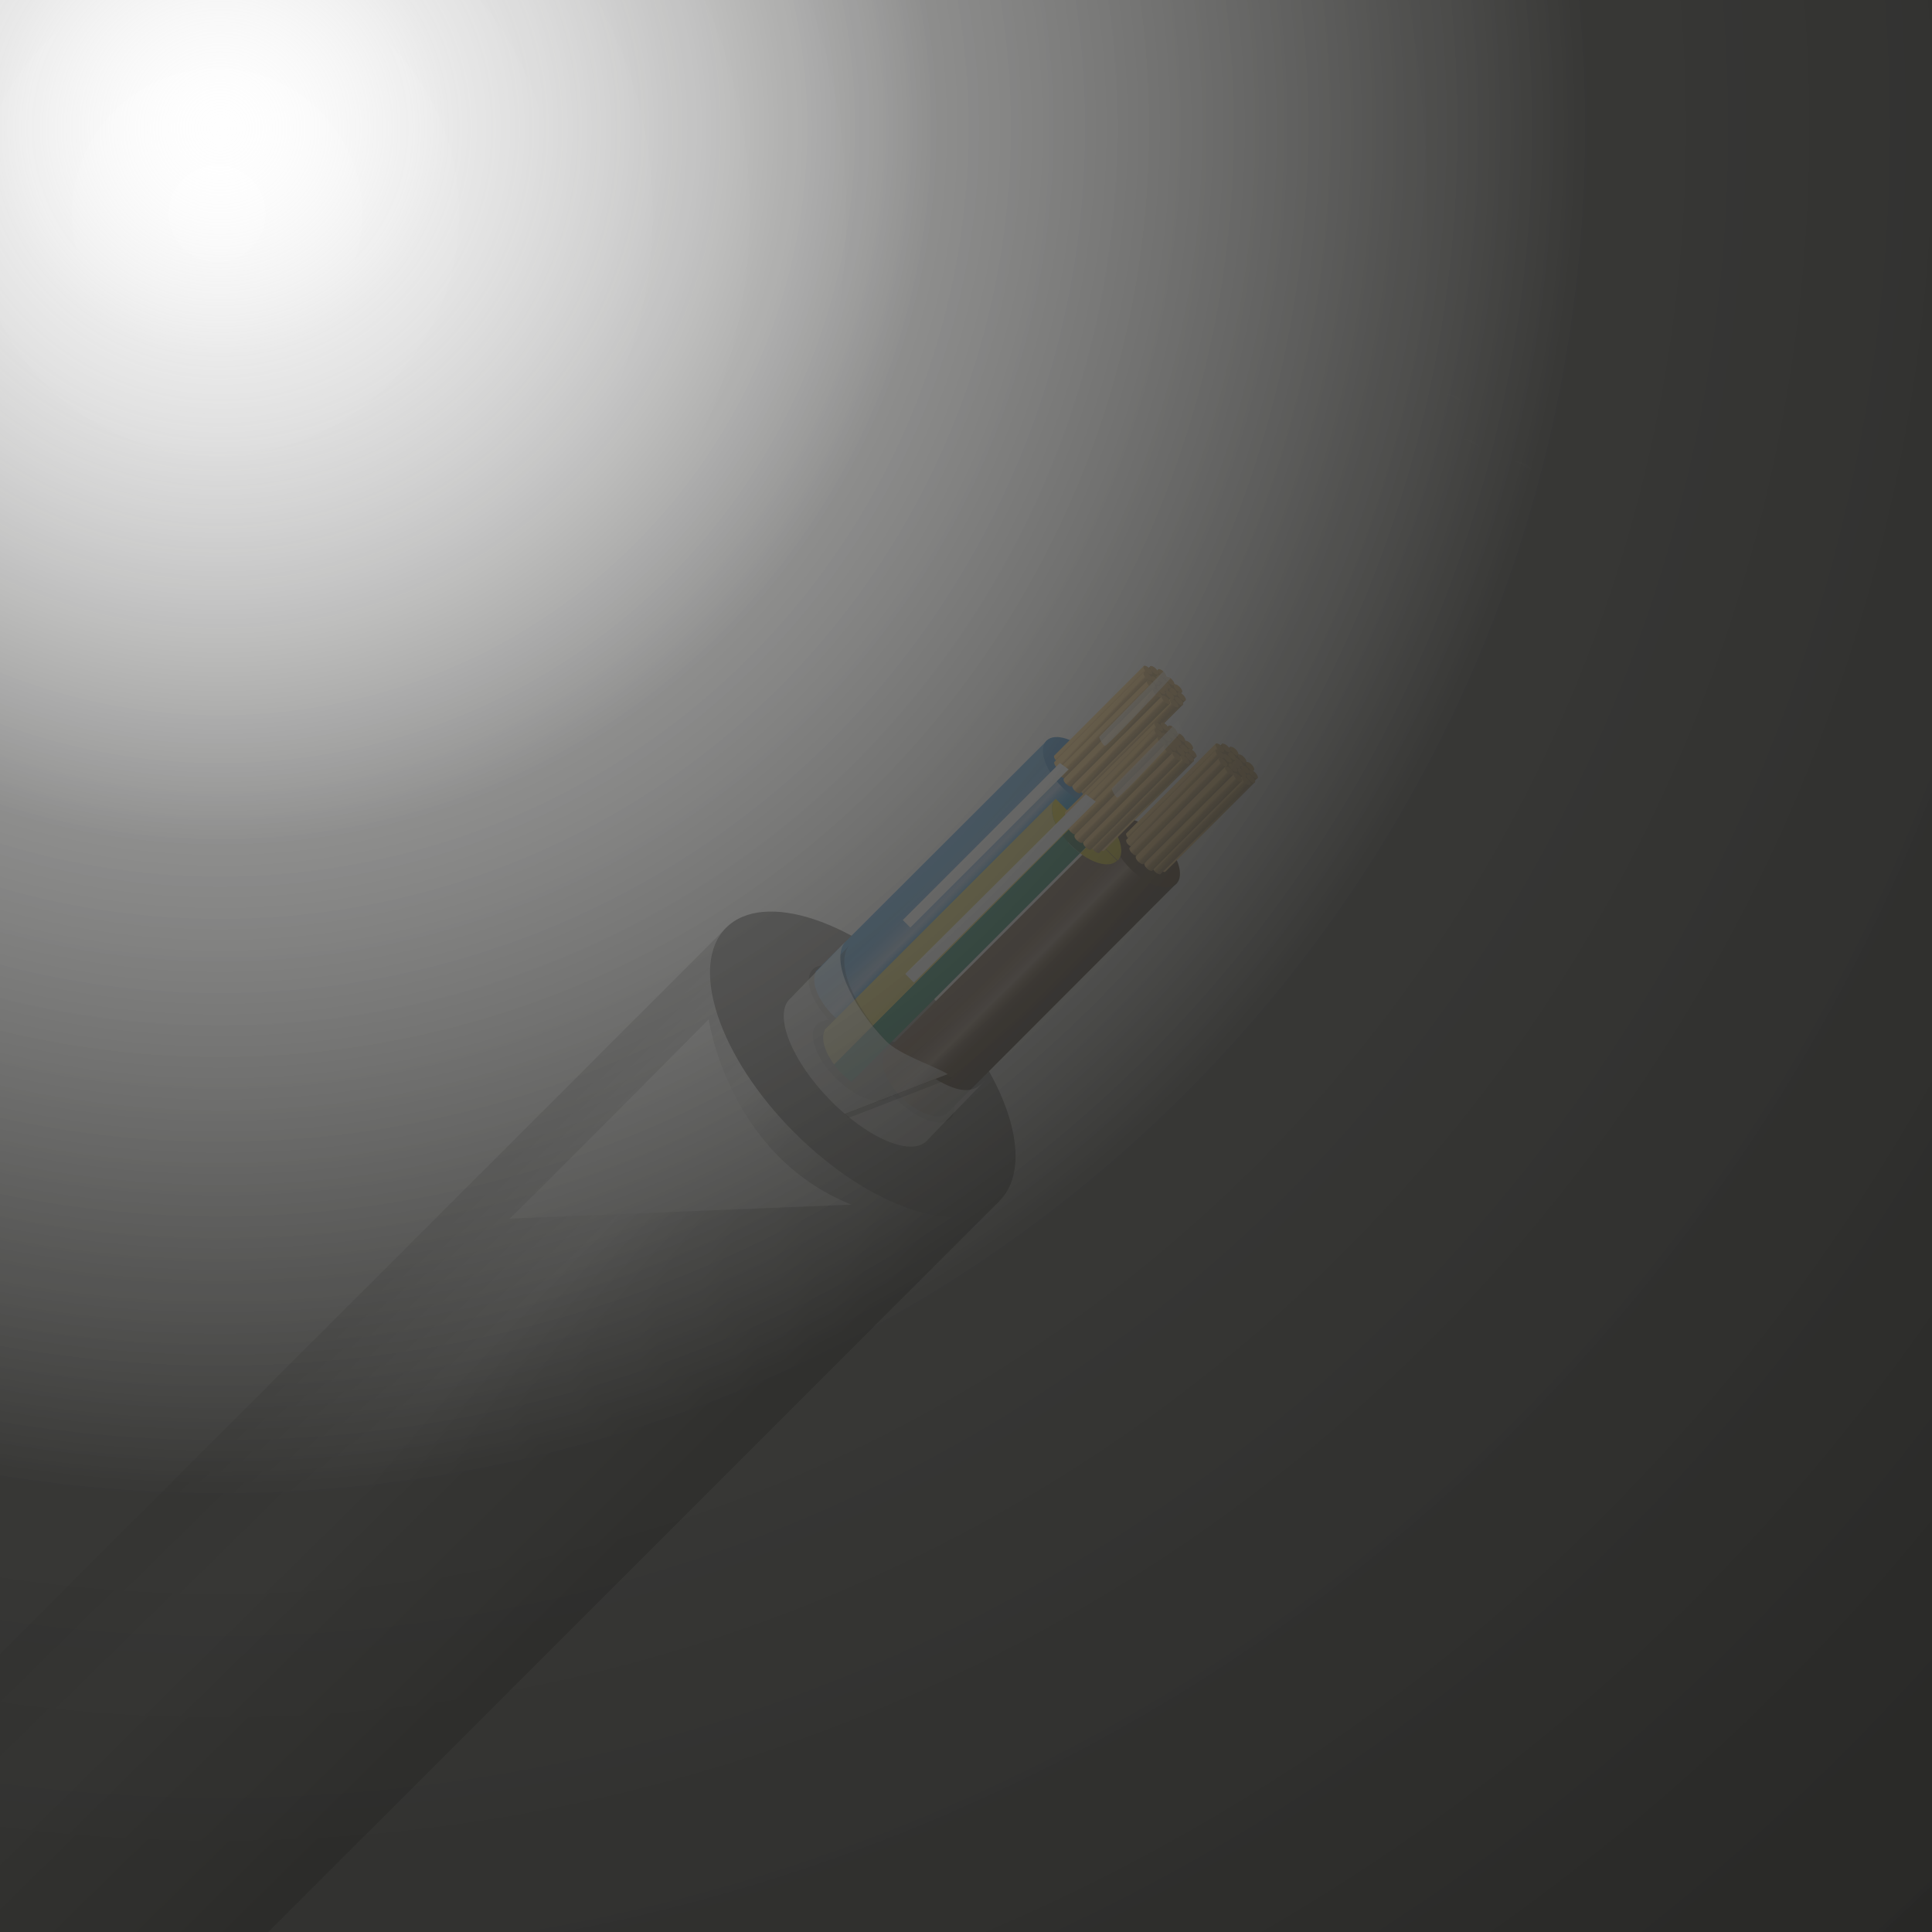 <svg xmlns="http://www.w3.org/2000/svg" xmlns:xlink="http://www.w3.org/1999/xlink" viewBox="0 0 283.46 283.46"><rect x="0" y="0" width="283.46" height="283.46" fill="#333333" stroke="none"/><defs><style>.cls-1{isolation:isolate;}.cls-2{fill:url(#Sfumatura_senza_nome_160);}.cls-3{fill:url(#Sfumatura_senza_nome_17);}.cls-4{fill:#cdb700;}.cls-5{fill:url(#Sfumatura_senza_nome_16);}.cls-6{fill:#706f6f;}.cls-7{fill:#1d1d1b;mix-blend-mode:darken;}.cls-7,.cls-77{opacity:0.5;}.cls-8{fill:url(#Sfumatura_senza_nome_2);}.cls-9{fill:#381d04;}.cls-10{fill:url(#Sfumatura_senza_nome_77);}.cls-11{fill:#c49447;}.cls-12{fill:url(#Sfumatura_senza_nome_77-2);}.cls-13{fill:url(#Sfumatura_senza_nome_77-3);}.cls-14{fill:url(#Sfumatura_senza_nome_77-4);}.cls-15{fill:url(#Sfumatura_senza_nome_77-5);}.cls-16{fill:url(#Sfumatura_senza_nome_77-6);}.cls-17{fill:url(#Sfumatura_senza_nome_77-7);}.cls-18{fill:url(#Sfumatura_senza_nome_77-8);}.cls-19{fill:url(#Sfumatura_senza_nome_77-9);}.cls-20{fill:url(#Sfumatura_senza_nome_77-10);}.cls-21{fill:url(#Sfumatura_senza_nome_77-11);}.cls-22{fill:url(#Sfumatura_senza_nome_77-12);}.cls-23{fill:url(#Sfumatura_senza_nome_77-13);}.cls-24{fill:url(#Sfumatura_senza_nome_77-14);}.cls-25{fill:url(#Sfumatura_senza_nome_77-15);}.cls-26{fill:url(#Sfumatura_senza_nome_77-16);}.cls-27{fill:url(#Sfumatura_senza_nome_77-17);}.cls-28{fill:url(#Sfumatura_senza_nome_77-18);}.cls-29{fill:url(#Sfumatura_senza_nome_77-19);}.cls-30{fill:url(#Sfumatura_senza_nome_26);}.cls-31{fill:#1d71b8;}.cls-32{fill:url(#Sfumatura_senza_nome_77-20);}.cls-33{fill:url(#Sfumatura_senza_nome_77-21);}.cls-34{fill:url(#Sfumatura_senza_nome_77-22);}.cls-35{fill:url(#Sfumatura_senza_nome_77-23);}.cls-36{fill:url(#Sfumatura_senza_nome_77-24);}.cls-37{fill:url(#Sfumatura_senza_nome_77-25);}.cls-38{fill:url(#Sfumatura_senza_nome_77-26);}.cls-39{fill:url(#Sfumatura_senza_nome_77-27);}.cls-40{fill:url(#Sfumatura_senza_nome_77-28);}.cls-41{fill:url(#Sfumatura_senza_nome_77-29);}.cls-42{fill:url(#Sfumatura_senza_nome_77-30);}.cls-43{fill:url(#Sfumatura_senza_nome_77-31);}.cls-44{fill:url(#Sfumatura_senza_nome_77-32);}.cls-45{fill:url(#Sfumatura_senza_nome_77-33);}.cls-46{fill:url(#Sfumatura_senza_nome_77-34);}.cls-47{fill:url(#Sfumatura_senza_nome_77-35);}.cls-48{fill:url(#Sfumatura_senza_nome_77-36);}.cls-49{fill:url(#Sfumatura_senza_nome_77-37);}.cls-50{fill:url(#Sfumatura_senza_nome_77-38);}.cls-51{fill:url(#Sfumatura_senza_nome_17-3);}.cls-52{fill:#006e4a;}.cls-53{fill:#004b24;}.cls-54{fill:url(#Sfumatura_senza_nome_77-39);}.cls-55{fill:url(#Sfumatura_senza_nome_77-40);}.cls-56{fill:url(#Sfumatura_senza_nome_77-41);}.cls-57{fill:url(#Sfumatura_senza_nome_77-42);}.cls-58{fill:url(#Sfumatura_senza_nome_77-43);}.cls-59{fill:url(#Sfumatura_senza_nome_77-44);}.cls-60{fill:url(#Sfumatura_senza_nome_77-45);}.cls-61{fill:url(#Sfumatura_senza_nome_77-46);}.cls-62{fill:url(#Sfumatura_senza_nome_77-47);}.cls-63{fill:url(#Sfumatura_senza_nome_77-48);}.cls-64{fill:url(#Sfumatura_senza_nome_77-49);}.cls-65{fill:url(#Sfumatura_senza_nome_77-50);}.cls-66{fill:url(#Sfumatura_senza_nome_77-51);}.cls-67{fill:url(#Sfumatura_senza_nome_77-52);}.cls-68{fill:url(#Sfumatura_senza_nome_77-53);}.cls-69{fill:url(#Sfumatura_senza_nome_77-54);}.cls-70{fill:url(#Sfumatura_senza_nome_77-55);}.cls-71{fill:url(#Sfumatura_senza_nome_77-56);}.cls-72{fill:url(#Sfumatura_senza_nome_77-57);}.cls-73,.cls-78,.cls-79,.cls-80{fill:#fff;}.cls-73,.cls-76{opacity:0.6;}.cls-74{fill:url(#Sfumatura_senza_nome_119);}.cls-75{fill:#e6e6e6;}.cls-77{mix-blend-mode:multiply;}.cls-79,.cls-81{mix-blend-mode:soft-light;}.cls-80{opacity:0.8;}.cls-81{fill:url(#Sfumatura_senza_nome_157);}</style><radialGradient id="Sfumatura_senza_nome_160" cx="31.85" cy="31.34" r="255.69" gradientUnits="userSpaceOnUse"><stop offset="0" stop-color="#fff"/><stop offset="1" stop-color="#ededed"/></radialGradient><linearGradient id="Sfumatura_senza_nome_17" x1="166.68" y1="155.86" x2="166.68" y2="164.49" gradientTransform="translate(-63.16 119.92) rotate(-45)" gradientUnits="userSpaceOnUse"><stop offset="0.02" stop-color="#ddca53"/><stop offset="0.17" stop-color="#dcc94e"/><stop offset="0.35" stop-color="#d9c53f"/><stop offset="0.56" stop-color="#d4c026"/><stop offset="0.77" stop-color="#ceb803"/><stop offset="0.79" stop-color="#cdb700"/><stop offset="1" stop-color="#a29200"/></linearGradient><linearGradient id="Sfumatura_senza_nome_16" x1="44.45" y1="200.42" x2="80.87" y2="237.53" gradientUnits="userSpaceOnUse"><stop offset="0" stop-color="#c6c6c6"/><stop offset="0.32" stop-color="#f5f5f5"/><stop offset="0.51" stop-color="#c6c6c6"/><stop offset="0.83" stop-color="#9d9d9c"/><stop offset="1" stop-color="#706f6f"/></linearGradient><linearGradient id="Sfumatura_senza_nome_2" x1="134.56" y1="162.78" x2="134.56" y2="172.53" gradientTransform="translate(-63.19 119.98) rotate(-45)" gradientUnits="userSpaceOnUse"><stop offset="0.02" stop-color="#5a3c26"/><stop offset="0.11" stop-color="#5f412b"/><stop offset="0.22" stop-color="#6c4f3a"/><stop offset="0.34" stop-color="#826653"/><stop offset="0.41" stop-color="#917765"/><stop offset="0.43" stop-color="#846a56"/><stop offset="0.49" stop-color="#684e39"/><stop offset="0.55" stop-color="#533821"/><stop offset="0.62" stop-color="#442911"/><stop offset="0.69" stop-color="#3b2007"/><stop offset="0.79" stop-color="#381d04"/><stop offset="1" stop-color="#2a180f"/></linearGradient><linearGradient id="Sfumatura_senza_nome_77" x1="160.81" y1="169.01" x2="179.78" y2="169.01" gradientTransform="translate(-63.19 119.98) rotate(-45)" gradientUnits="userSpaceOnUse"><stop offset="0.34" stop-color="#fcc466"/><stop offset="0.56" stop-color="#c49447"/><stop offset="0.79" stop-color="#b08640"/><stop offset="1" stop-color="#9b7638"/></linearGradient><linearGradient id="Sfumatura_senza_nome_77-2" x1="160.35" y1="170.22" x2="179.32" y2="170.22" xlink:href="#Sfumatura_senza_nome_77"/><linearGradient id="Sfumatura_senza_nome_77-3" x1="160" y1="168.8" x2="178.97" y2="168.8" xlink:href="#Sfumatura_senza_nome_77"/><linearGradient id="Sfumatura_senza_nome_77-4" x1="160.78" y1="167.42" x2="179.75" y2="167.42" xlink:href="#Sfumatura_senza_nome_77"/><linearGradient id="Sfumatura_senza_nome_77-5" x1="160.03" y1="167.38" x2="179.01" y2="167.38" xlink:href="#Sfumatura_senza_nome_77"/><linearGradient id="Sfumatura_senza_nome_77-6" x1="159.49" y1="167.38" x2="178.47" y2="167.38" xlink:href="#Sfumatura_senza_nome_77"/><linearGradient id="Sfumatura_senza_nome_77-7" x1="160.73" y1="165.8" x2="179.71" y2="165.8" xlink:href="#Sfumatura_senza_nome_77"/><linearGradient id="Sfumatura_senza_nome_77-8" x1="160.01" y1="166.02" x2="178.98" y2="166.02" xlink:href="#Sfumatura_senza_nome_77"/><linearGradient id="Sfumatura_senza_nome_77-9" x1="160.24" y1="164.65" x2="179.21" y2="164.65" xlink:href="#Sfumatura_senza_nome_77"/><linearGradient id="Sfumatura_senza_nome_77-10" x1="159.29" y1="165.84" x2="178.27" y2="165.84" xlink:href="#Sfumatura_senza_nome_77"/><linearGradient id="Sfumatura_senza_nome_77-11" x1="171.75" y1="115.7" x2="172.71" y2="116.67" gradientTransform="translate(-0.03 0.07)" xlink:href="#Sfumatura_senza_nome_77"/><linearGradient id="Sfumatura_senza_nome_77-12" x1="171.83" y1="116.71" x2="172.93" y2="117.76" gradientTransform="translate(-0.03 0.07)" xlink:href="#Sfumatura_senza_nome_77"/><linearGradient id="Sfumatura_senza_nome_77-13" x1="172.24" y1="117.83" x2="173.34" y2="118.93" gradientTransform="translate(-0.03 0.07)" xlink:href="#Sfumatura_senza_nome_77"/><linearGradient id="Sfumatura_senza_nome_77-14" x1="159.63" y1="170.4" x2="178.61" y2="170.4" xlink:href="#Sfumatura_senza_nome_77"/><linearGradient id="Sfumatura_senza_nome_77-15" x1="159.32" y1="168.85" x2="178.29" y2="168.85" xlink:href="#Sfumatura_senza_nome_77"/><linearGradient id="Sfumatura_senza_nome_77-16" x1="158.91" y1="167.41" x2="177.89" y2="167.41" xlink:href="#Sfumatura_senza_nome_77"/><linearGradient id="Sfumatura_senza_nome_77-17" x1="175.6" y1="120.52" x2="176.64" y2="121.57" gradientTransform="translate(-0.03 0.07)" xlink:href="#Sfumatura_senza_nome_77"/><linearGradient id="Sfumatura_senza_nome_77-18" x1="174.46" y1="120.1" x2="175.48" y2="121.13" gradientTransform="translate(-0.03 0.07)" xlink:href="#Sfumatura_senza_nome_77"/><linearGradient id="Sfumatura_senza_nome_77-19" x1="173.32" y1="119.23" x2="174.27" y2="120.18" gradientTransform="translate(-0.03 0.07)" xlink:href="#Sfumatura_senza_nome_77"/><linearGradient id="Sfumatura_senza_nome_26" x1="135.77" y1="147.33" x2="135.77" y2="157.07" gradientTransform="translate(-63.11 119.8) rotate(-45)" gradientUnits="userSpaceOnUse"><stop offset="0.02" stop-color="#4392cf"/><stop offset="0.1" stop-color="#4894d0"/><stop offset="0.19" stop-color="#579bd4"/><stop offset="0.29" stop-color="#70a7d9"/><stop offset="0.4" stop-color="#93b7e1"/><stop offset="0.41" stop-color="#97b9e2"/><stop offset="0.45" stop-color="#77acdb"/><stop offset="0.49" stop-color="#539dd4"/><stop offset="0.54" stop-color="#3591cd"/><stop offset="0.59" stop-color="#1d87c8"/><stop offset="0.65" stop-color="#0d80c5"/><stop offset="0.71" stop-color="#037cc3"/><stop offset="0.79" stop-color="#007bc2"/><stop offset="1" stop-color="#004c78"/></linearGradient><linearGradient id="Sfumatura_senza_nome_77-20" x1="161.21" y1="153.55" x2="180.19" y2="153.55" gradientTransform="translate(-63.11 119.8) rotate(-45)" xlink:href="#Sfumatura_senza_nome_77"/><linearGradient id="Sfumatura_senza_nome_77-21" x1="160.75" y1="154.76" x2="179.73" y2="154.76" gradientTransform="translate(-63.11 119.8) rotate(-45)" xlink:href="#Sfumatura_senza_nome_77"/><linearGradient id="Sfumatura_senza_nome_77-22" x1="160.4" y1="153.35" x2="179.38" y2="153.35" gradientTransform="translate(-63.11 119.8) rotate(-45)" xlink:href="#Sfumatura_senza_nome_77"/><linearGradient id="Sfumatura_senza_nome_77-23" x1="161.18" y1="151.97" x2="180.16" y2="151.97" gradientTransform="translate(-63.11 119.8) rotate(-45)" xlink:href="#Sfumatura_senza_nome_77"/><linearGradient id="Sfumatura_senza_nome_77-24" x1="160.44" y1="151.93" x2="179.41" y2="151.93" gradientTransform="translate(-63.11 119.8) rotate(-45)" xlink:href="#Sfumatura_senza_nome_77"/><linearGradient id="Sfumatura_senza_nome_77-25" x1="159.9" y1="151.93" x2="178.88" y2="151.93" gradientTransform="translate(-63.11 119.8) rotate(-45)" xlink:href="#Sfumatura_senza_nome_77"/><linearGradient id="Sfumatura_senza_nome_77-26" x1="161.14" y1="150.34" x2="180.11" y2="150.34" gradientTransform="translate(-63.11 119.8) rotate(-45)" xlink:href="#Sfumatura_senza_nome_77"/><linearGradient id="Sfumatura_senza_nome_77-27" x1="160.41" y1="150.57" x2="179.39" y2="150.57" gradientTransform="translate(-63.11 119.8) rotate(-45)" xlink:href="#Sfumatura_senza_nome_77"/><linearGradient id="Sfumatura_senza_nome_77-28" x1="160.64" y1="149.2" x2="179.62" y2="149.2" gradientTransform="translate(-63.11 119.8) rotate(-45)" xlink:href="#Sfumatura_senza_nome_77"/><linearGradient id="Sfumatura_senza_nome_77-29" x1="159.69" y1="150.38" x2="178.67" y2="150.38" gradientTransform="translate(-63.11 119.8) rotate(-45)" xlink:href="#Sfumatura_senza_nome_77"/><linearGradient id="Sfumatura_senza_nome_77-30" x1="161.1" y1="104.49" x2="162.07" y2="105.46" gradientTransform="translate(0.05 -0.11)" xlink:href="#Sfumatura_senza_nome_77"/><linearGradient id="Sfumatura_senza_nome_77-31" x1="161.18" y1="105.49" x2="162.29" y2="106.55" gradientTransform="translate(0.05 -0.11)" xlink:href="#Sfumatura_senza_nome_77"/><linearGradient id="Sfumatura_senza_nome_77-32" x1="161.6" y1="106.61" x2="162.7" y2="107.72" gradientTransform="translate(0.05 -0.11)" xlink:href="#Sfumatura_senza_nome_77"/><linearGradient id="Sfumatura_senza_nome_77-33" x1="160.03" y1="154.94" x2="179.01" y2="154.94" gradientTransform="translate(-63.11 119.8) rotate(-45)" xlink:href="#Sfumatura_senza_nome_77"/><linearGradient id="Sfumatura_senza_nome_77-34" x1="159.72" y1="153.4" x2="178.7" y2="153.4" gradientTransform="translate(-63.11 119.8) rotate(-45)" xlink:href="#Sfumatura_senza_nome_77"/><linearGradient id="Sfumatura_senza_nome_77-35" x1="159.32" y1="151.95" x2="178.29" y2="151.95" gradientTransform="translate(-63.11 119.8) rotate(-45)" xlink:href="#Sfumatura_senza_nome_77"/><linearGradient id="Sfumatura_senza_nome_77-36" x1="164.96" y1="109.31" x2="166" y2="110.35" gradientTransform="translate(0.05 -0.11)" xlink:href="#Sfumatura_senza_nome_77"/><linearGradient id="Sfumatura_senza_nome_77-37" x1="163.81" y1="108.89" x2="164.84" y2="109.91" gradientTransform="translate(0.05 -0.11)" xlink:href="#Sfumatura_senza_nome_77"/><linearGradient id="Sfumatura_senza_nome_77-38" x1="162.68" y1="108.02" x2="163.62" y2="108.96" gradientTransform="translate(0.05 -0.11)" xlink:href="#Sfumatura_senza_nome_77"/><linearGradient id="Sfumatura_senza_nome_17-3" x1="130.79" y1="154.26" x2="130.79" y2="164.01" xlink:href="#Sfumatura_senza_nome_17"/><linearGradient id="Sfumatura_senza_nome_77-39" x1="156.59" y1="160.49" x2="175.56" y2="160.49" gradientTransform="translate(-63.16 119.92) rotate(-45)" xlink:href="#Sfumatura_senza_nome_77"/><linearGradient id="Sfumatura_senza_nome_77-40" x1="156.12" y1="161.7" x2="175.1" y2="161.7" gradientTransform="translate(-63.16 119.92) rotate(-45)" xlink:href="#Sfumatura_senza_nome_77"/><linearGradient id="Sfumatura_senza_nome_77-41" x1="155.78" y1="160.28" x2="174.75" y2="160.28" gradientTransform="translate(-63.16 119.92) rotate(-45)" xlink:href="#Sfumatura_senza_nome_77"/><linearGradient id="Sfumatura_senza_nome_77-42" x1="156.55" y1="158.9" x2="175.53" y2="158.9" gradientTransform="translate(-63.16 119.92) rotate(-45)" xlink:href="#Sfumatura_senza_nome_77"/><linearGradient id="Sfumatura_senza_nome_77-43" x1="155.81" y1="158.86" x2="174.79" y2="158.86" gradientTransform="translate(-63.16 119.92) rotate(-45)" xlink:href="#Sfumatura_senza_nome_77"/><linearGradient id="Sfumatura_senza_nome_77-44" x1="155.27" y1="158.86" x2="174.25" y2="158.86" gradientTransform="translate(-63.16 119.92) rotate(-45)" xlink:href="#Sfumatura_senza_nome_77"/><linearGradient id="Sfumatura_senza_nome_77-45" x1="156.51" y1="157.28" x2="175.49" y2="157.28" gradientTransform="translate(-63.16 119.92) rotate(-45)" xlink:href="#Sfumatura_senza_nome_77"/><linearGradient id="Sfumatura_senza_nome_77-46" x1="155.78" y1="157.51" x2="174.76" y2="157.51" gradientTransform="translate(-63.16 119.92) rotate(-45)" xlink:href="#Sfumatura_senza_nome_77"/><linearGradient id="Sfumatura_senza_nome_77-47" x1="156.02" y1="156.13" x2="174.99" y2="156.13" gradientTransform="translate(-63.16 119.92) rotate(-45)" xlink:href="#Sfumatura_senza_nome_77"/><linearGradient id="Sfumatura_senza_nome_77-48" x1="155.07" y1="157.32" x2="174.04" y2="157.32" gradientTransform="translate(-63.16 119.92) rotate(-45)" xlink:href="#Sfumatura_senza_nome_77"/><linearGradient id="Sfumatura_senza_nome_77-49" x1="162.74" y1="112.66" x2="163.71" y2="113.63" gradientTransform="matrix(1, 0, 0, 1, 0, 0)" xlink:href="#Sfumatura_senza_nome_77"/><linearGradient id="Sfumatura_senza_nome_77-50" x1="162.82" y1="113.67" x2="163.92" y2="114.72" gradientTransform="matrix(1, 0, 0, 1, 0, 0)" xlink:href="#Sfumatura_senza_nome_77"/><linearGradient id="Sfumatura_senza_nome_77-51" x1="163.23" y1="114.79" x2="164.34" y2="115.9" gradientTransform="matrix(1, 0, 0, 1, 0, 0)" xlink:href="#Sfumatura_senza_nome_77"/><linearGradient id="Sfumatura_senza_nome_77-52" x1="155.41" y1="161.88" x2="174.39" y2="161.88" gradientTransform="translate(-63.16 119.92) rotate(-45)" xlink:href="#Sfumatura_senza_nome_77"/><linearGradient id="Sfumatura_senza_nome_77-53" x1="155.1" y1="160.33" x2="174.07" y2="160.33" gradientTransform="translate(-63.16 119.92) rotate(-45)" xlink:href="#Sfumatura_senza_nome_77"/><linearGradient id="Sfumatura_senza_nome_77-54" x1="154.69" y1="158.89" x2="173.67" y2="158.89" gradientTransform="translate(-63.16 119.92) rotate(-45)" xlink:href="#Sfumatura_senza_nome_77"/><linearGradient id="Sfumatura_senza_nome_77-55" x1="166.59" y1="117.48" x2="167.63" y2="118.53" gradientTransform="matrix(1, 0, 0, 1, 0, 0)" xlink:href="#Sfumatura_senza_nome_77"/><linearGradient id="Sfumatura_senza_nome_77-56" x1="165.45" y1="117.06" x2="166.47" y2="118.09" gradientTransform="matrix(1, 0, 0, 1, 0, 0)" xlink:href="#Sfumatura_senza_nome_77"/><linearGradient id="Sfumatura_senza_nome_77-57" x1="164.31" y1="116.19" x2="165.26" y2="117.14" gradientTransform="matrix(1, 0, 0, 1, 0, 0)" xlink:href="#Sfumatura_senza_nome_77"/><linearGradient id="Sfumatura_senza_nome_119" x1="126.99" y1="145.79" x2="126.99" y2="171.68" gradientTransform="translate(-63.16 119.92) rotate(-45)" gradientUnits="userSpaceOnUse"><stop offset="0" stop-color="#dadada"/><stop offset="0.32" stop-color="#f5f5f5"/><stop offset="0.51" stop-color="#f6f6f6"/><stop offset="0.83" stop-color="#c6c6c6"/><stop offset="1" stop-color="#dadada"/></linearGradient><radialGradient id="Sfumatura_senza_nome_157" cx="33.81" cy="20.44" r="472.83" gradientTransform="translate(-1.84 -1.84) scale(1.01)" gradientUnits="userSpaceOnUse"><stop offset="0" stop-color="#fff" stop-opacity="0"/><stop offset="0.07" stop-color="#bcbcbc" stop-opacity="0.3"/><stop offset="0.22" stop-color="#60605f" stop-opacity="0.7"/><stop offset="0.42" stop-color="#2c2c2a" stop-opacity="0.94"/><stop offset="1" stop-color="#1d1d1b"/></radialGradient></defs><g class="cls-1"><g id="Livello_3" data-name="Livello 3"><rect class="cls-2" width="283.46" height="283.46"/></g><g id="Livello_1" data-name="Livello 1"><path class="cls-3" d="M163.67,111l0,0,0,0Z"/><path class="cls-3" d="M171.69,119h0l0,0Z"/><path class="cls-4" d="M166.37,114.05c-1.89-1.4-3.85-1.85-4.77-1l2.88,2.88Z"/><polygon class="cls-5" points="106.55 136.12 0 242.67 0 283.46 39.38 283.46 146.64 176.21 106.55 136.12"/><ellipse class="cls-6" cx="126.59" cy="156.16" rx="14.17" ry="28.35" transform="translate(-73.35 135.25) rotate(-45)"/><path class="cls-7" d="M136.66,156.17c-2.24-2.25-4.82-3.51-6.56-3.38,1.2-1.5,0-4.89-2.91-7.76s-6.52-4.22-7.93-2.81-.25,4.62,2.41,7.49a2.34,2.34,0,0,0-1.83.55c-1.42,1.41-.16,5,2.81,7.93s6.51,4.22,7.92,2.81a2,2,0,0,0,.3-.46c.22.25.43.5.68.74,3,3,6.51,4.23,7.92,2.81S139.63,159.13,136.66,156.17Zm-8-2.65a1.81,1.81,0,0,0-.19.29l-.28-.3A2.48,2.48,0,0,0,128.63,153.52Z"/><path class="cls-8" d="M129.63,154.54l.06.05c-.75,1.42.29,4.12,2.55,6.39s5,3.3,6.39,2.55l.06.06,33.94-34-9-9Z"/><ellipse class="cls-9" cx="168.07" cy="125.15" rx="3.2" ry="6.4" transform="translate(-39.27 155.5) rotate(-45)"/><path class="cls-10" d="M169.67,125h0c-.09.16,0,.49.35.79s.63.44.79.35h0l13.2-13.2-1.17-1.16Z"/><ellipse class="cls-11" cx="183.39" cy="112.42" rx="0.35" ry="0.82" transform="translate(-25.78 162.6) rotate(-45)"/><path class="cls-12" d="M170.2,126.16h0c-.09.16,0,.5.35.79s.63.44.79.35h0l13.2-13.19L183.39,113Z"/><ellipse class="cls-11" cx="183.92" cy="113.6" rx="0.35" ry="0.82" transform="translate(-26.46 163.32) rotate(-45)"/><path class="cls-13" d="M169,125.41h0c-.09.16,0,.49.35.79s.63.44.79.35h0l13.2-13.2-1.16-1.16Z"/><ellipse class="cls-11" cx="182.67" cy="112.85" rx="0.35" ry="0.82" transform="translate(-26.29 162.22) rotate(-45)"/><path class="cls-14" d="M168.52,123.88h0c-.09.16,0,.49.34.79s.63.44.79.35h0l13.19-13.2-1.16-1.16Z"/><ellipse class="cls-11" cx="182.25" cy="111.32" rx="0.35" ry="0.82" transform="translate(-25.33 161.47) rotate(-45)"/><path class="cls-15" d="M168,124.38h0c-.09.16.05.49.35.79s.63.44.79.35h0l13.2-13.2-1.16-1.16Z"/><ellipse class="cls-11" cx="181.7" cy="111.82" rx="0.35" ry="0.82" transform="translate(-25.85 161.23) rotate(-45)"/><path class="cls-16" d="M167.59,124.76h0c-.09.16.05.49.35.79s.63.44.79.35h0l13.2-13.2-1.16-1.16Z"/><ellipse class="cls-11" cx="181.32" cy="112.2" rx="0.35" ry="0.82" transform="translate(-26.23 161.07) rotate(-45)"/><path class="cls-17" d="M167.34,122.76h0c-.08.16.05.5.35.79s.63.44.79.35h0l13.2-13.19-1.16-1.17Z"/><ellipse class="cls-11" cx="181.07" cy="110.2" rx="0.35" ry="0.82" transform="translate(-24.89 160.31) rotate(-45)"/><path class="cls-18" d="M167,123.44h0c-.09.16.05.49.35.79s.63.43.79.35h0l13.2-13.2-1.16-1.16Z"/><ellipse class="cls-11" cx="180.72" cy="110.87" rx="0.35" ry="0.82" transform="translate(-25.47 160.26) rotate(-45)"/><path class="cls-19" d="M166.19,122.3v0c-.09.15.05.49.35.78s.63.44.79.35v0l13.2-13.2-1.17-1.17Z"/><ellipse class="cls-11" cx="179.91" cy="109.74" rx="0.35" ry="0.82" transform="translate(-24.9 159.36) rotate(-45)"/><path class="cls-20" d="M166.35,123.81h0c-.09.16,0,.5.34.79s.63.44.79.35h0l13.19-13.19-1.16-1.17Z"/><ellipse class="cls-11" cx="180.08" cy="111.25" rx="0.35" ry="0.82" transform="translate(-25.92 159.92) rotate(-45)"/><path class="cls-21" d="M165.24,122.27h0c-.09.16.05.49.35.79s.63.44.79.35h0l13.2-13.19-1.16-1.17Z"/><ellipse class="cls-11" cx="178.97" cy="109.71" rx="0.35" ry="0.82" transform="translate(-25.16 158.68) rotate(-45)"/><path class="cls-22" d="M165.26,123.2h0c-.09.16,0,.49.35.79s.63.43.79.35h0l13.2-13.2L178.45,110Z"/><ellipse class="cls-11" cx="178.98" cy="110.63" rx="0.35" ry="0.82" transform="translate(-25.81 158.96) rotate(-45)"/><path class="cls-23" d="M165.72,124.38v0c-.09.15.05.49.35.79s.63.43.79.34v0l13.2-13.2-1.16-1.16Z"/><ellipse class="cls-11" cx="179.45" cy="111.82" rx="0.35" ry="0.82" transform="translate(-26.51 159.64) rotate(-45)"/><path class="cls-24" d="M169.82,126.79v0c-.09.16,0,.49.35.79s.63.43.79.34v0l13.2-13.2L183,113.6Z"/><ellipse class="cls-11" cx="183.54" cy="114.23" rx="0.35" ry="0.82" transform="translate(-27.02 163.24) rotate(-45)"/><path class="cls-25" d="M168.5,125.92l0,0c-.09.16,0,.49.34.79s.63.43.79.34l0,0,13.19-13.2-1.16-1.16Z"/><ellipse class="cls-11" cx="182.23" cy="113.36" rx="0.35" ry="0.82" transform="translate(-26.79 162.06) rotate(-45)"/><path class="cls-26" d="M167.2,125.19h0c-.09.16,0,.49.35.79s.63.44.79.35h0l13.2-13.2L180.39,112Z"/><ellipse class="cls-11" cx="180.92" cy="112.62" rx="0.35" ry="0.82" transform="translate(-26.65 160.92) rotate(-45)"/><path class="cls-27" d="M169.12,127.12h0c-.09.16.05.49.35.79s.63.43.79.35h0l13.2-13.2-1.16-1.16Z"/><ellipse class="cls-11" cx="182.84" cy="114.55" rx="0.35" ry="0.82" transform="translate(-27.45 162.84) rotate(-45)"/><path class="cls-28" d="M167.91,126.62v0c-.09.16.05.49.35.79s.63.43.79.34v0l13.2-13.2-1.17-1.16Z"/><ellipse class="cls-11" cx="181.63" cy="114.06" rx="0.35" ry="0.82" transform="translate(-27.46 161.84) rotate(-45)"/><path class="cls-29" d="M166.65,125.63h0c-.09.16.05.5.35.79s.63.44.79.35h0L181,113.6l-1.17-1.17Z"/><ellipse class="cls-11" cx="180.37" cy="113.07" rx="0.35" ry="0.82" transform="translate(-27.12 160.66) rotate(-45)"/><path class="cls-30" d="M119.64,142.57l.06.06c-.75,1.42.28,4.12,2.55,6.38s5,3.3,6.38,2.55l.06.06,33.94-33.94-9-9.05Z"/><ellipse class="cls-31" cx="158.07" cy="113.19" rx="3.2" ry="6.4" transform="translate(-33.74 144.93) rotate(-45)"/><path class="cls-32" d="M159.1,113.58v0c-.09.16,0,.49.35.79s.63.43.79.34v0l13.2-13.2-1.17-1.16Z"/><ellipse class="cls-11" cx="172.82" cy="101.02" rx="0.35" ry="0.82" transform="translate(-20.81 151.79) rotate(-45)"/><path class="cls-33" d="M159.63,114.77h0c-.09.16.05.49.35.79s.63.43.79.35h0l13.2-13.2-1.17-1.16Z"/><ellipse class="cls-11" cx="173.35" cy="102.2" rx="0.35" ry="0.82" transform="translate(-21.49 152.51) rotate(-45)"/><path class="cls-34" d="M158.38,114v0c-.08.16.05.49.35.79s.63.43.79.34v0l13.2-13.2-1.16-1.16Z"/><ellipse class="cls-11" cx="172.11" cy="101.45" rx="0.35" ry="0.82" transform="translate(-21.33 151.41) rotate(-45)"/><path class="cls-35" d="M158,112.48l0,0c-.09.16.05.49.34.79s.63.43.79.34l0,0,13.19-13.2-1.16-1.16Z"/><ellipse class="cls-11" cx="171.68" cy="99.92" rx="0.35" ry="0.82" transform="translate(-20.37 150.66) rotate(-45)"/><path class="cls-36" d="M157.4,113l0,0c-.09.16,0,.49.34.79s.63.43.79.34l0,0L171.76,101l-1.16-1.16Z"/><ellipse class="cls-11" cx="171.13" cy="100.42" rx="0.35" ry="0.82" transform="translate(-20.89 150.42) rotate(-45)"/><path class="cls-37" d="M157,113.36l0,0c-.09.16,0,.49.34.79s.63.43.79.34l0,0,13.19-13.2-1.16-1.16Z"/><ellipse class="cls-11" cx="170.75" cy="100.8" rx="0.35" ry="0.82" transform="translate(-21.27 150.26) rotate(-45)"/><path class="cls-38" d="M156.77,111.37h0c-.09.16.05.49.34.79s.63.44.79.35h0l13.19-13.2L170,98.17Z"/><ellipse class="cls-11" cx="170.5" cy="98.8" rx="0.35" ry="0.82" transform="translate(-19.93 149.5) rotate(-45)"/><path class="cls-39" d="M156.42,112h0c-.09.16.05.5.34.79s.63.44.79.35h0L170.78,100l-1.16-1.17Z"/><ellipse class="cls-11" cx="170.15" cy="99.48" rx="0.35" ry="0.82" transform="translate(-20.51 149.45) rotate(-45)"/><path class="cls-40" d="M155.62,110.91h0c-.09.16.05.49.35.79s.63.44.79.35h0L170,98.87l-1.17-1.16Z"/><ellipse class="cls-11" cx="169.34" cy="98.34" rx="0.35" ry="0.82" transform="translate(-19.94 148.55) rotate(-45)"/><path class="cls-41" d="M155.78,112.42h0c-.09.16,0,.49.34.79s.64.44.79.35h0l13.19-13.2L169,99.22Z"/><ellipse class="cls-11" cx="169.51" cy="99.85" rx="0.35" ry="0.82" transform="translate(-20.96 149.11) rotate(-45)"/><path class="cls-42" d="M154.67,110.87l0,0c-.09.16.05.49.34.79s.63.43.79.34l0,0L169,98.84l-1.16-1.16Z"/><ellipse class="cls-11" cx="168.4" cy="98.31" rx="0.35" ry="0.82" transform="translate(-20.19 147.87) rotate(-45)"/><path class="cls-43" d="M154.69,111.8h0c-.09.16.05.5.35.79s.63.44.79.35h0l13.2-13.19-1.17-1.17Z"/><ellipse class="cls-11" cx="168.41" cy="99.24" rx="0.35" ry="0.82" transform="translate(-20.85 148.15) rotate(-45)"/><path class="cls-44" d="M155.15,113h0c-.09.16.05.49.34.79s.63.44.79.35h0L169.51,101l-1.16-1.16Z"/><ellipse class="cls-11" cx="168.88" cy="100.43" rx="0.35" ry="0.82" transform="translate(-21.55 148.83) rotate(-45)"/><path class="cls-45" d="M159.25,115.4h0c-.09.16.05.49.35.79s.63.44.79.35h0l13.2-13.19-1.17-1.17Z"/><ellipse class="cls-11" cx="172.97" cy="102.84" rx="0.35" ry="0.82" transform="translate(-22.05 152.43) rotate(-45)"/><path class="cls-46" d="M157.93,114.53h0c-.09.16.05.49.34.79s.64.44.79.35h0l13.2-13.19-1.17-1.17Z"/><ellipse class="cls-11" cx="171.66" cy="101.97" rx="0.35" ry="0.82" transform="translate(-21.82 151.25) rotate(-45)"/><path class="cls-47" d="M156.63,113.79v0c-.09.15.05.49.35.79s.63.43.79.34v0l13.2-13.2-1.17-1.17Z"/><ellipse class="cls-11" cx="170.35" cy="101.23" rx="0.35" ry="0.82" transform="translate(-21.68 150.11) rotate(-45)"/><path class="cls-48" d="M158.55,115.72h0c-.08.16.05.5.35.79s.63.44.79.35h0l13.2-13.19-1.16-1.17Z"/><ellipse class="cls-11" cx="172.28" cy="103.16" rx="0.35" ry="0.82" transform="translate(-22.49 152.03) rotate(-45)"/><path class="cls-49" d="M157.34,115.23h0c-.09.16.05.5.35.79s.63.44.79.35h0l13.2-13.19L170.53,102Z"/><ellipse class="cls-11" cx="171.06" cy="102.67" rx="0.35" ry="0.82" transform="translate(-22.49 151.03) rotate(-45)"/><path class="cls-50" d="M156.08,114.24h0c-.09.16,0,.49.35.79s.63.44.79.35h0l13.2-13.2L169.28,101Z"/><ellipse class="cls-11" cx="169.8" cy="101.67" rx="0.35" ry="0.82" transform="translate(-22.16 149.85) rotate(-45)"/><path class="cls-4" d="M164,126.26c1-1,.47-3.25-1.11-5.38L160.7,123Z"/><path class="cls-51" d="M154.85,117.23l-33.91,33.91.06.06c-.6,1.14,0,3.11,1.38,5l33.55-33.56C154.33,120.5,153.82,118.26,154.85,117.23Z"/><path class="cls-51" d="M158.48,125.2l-33.56,33.56c1.91,1.41,3.87,2,5,1.38l.06.05,33.91-33.91C162.87,127.31,160.63,126.81,158.48,125.2Z"/><path class="cls-4" d="M155.93,122.65l2.21-2.2-3.25-3.25,0,0C153.82,118.26,154.33,120.5,155.93,122.65Z"/><path class="cls-4" d="M158.48,125.2c2.15,1.61,4.39,2.11,5.42,1.08l0,0L160.68,123Z"/><path class="cls-52" d="M157.11,124a12.43,12.43,0,0,1-1.18-1.37l-33.55,33.56a11.34,11.34,0,0,0,1.17,1.37,13.25,13.25,0,0,0,1.37,1.18l33.56-33.56A13.25,13.25,0,0,1,157.11,124Z"/><path class="cls-53" d="M160.27,118.31l-2.13,2.14,2.54,2.55,2.14-2.14a13.25,13.25,0,0,0-1.18-1.37A12.43,12.43,0,0,0,160.27,118.31Z"/><path class="cls-53" d="M157.11,124a13.25,13.25,0,0,0,1.37,1.18l2.2-2.2-2.54-2.55-2.21,2.2A12.43,12.43,0,0,0,157.11,124Z"/><path class="cls-54" d="M160.69,121.87h0c-.09.16.05.5.35.79s.63.44.79.35h0l13.2-13.19-1.17-1.17Z"/><ellipse class="cls-11" cx="174.41" cy="109.31" rx="0.35" ry="0.82" transform="translate(-26.21 155.34) rotate(-45)"/><path class="cls-55" d="M161.22,123.05v0c-.09.16.05.49.35.79s.63.43.79.34v0l13.2-13.2-1.17-1.16Z"/><ellipse class="cls-11" cx="174.94" cy="110.49" rx="0.35" ry="0.82" transform="translate(-26.89 156.06) rotate(-45)"/><path class="cls-56" d="M160,122.3h0c-.09.16.05.5.35.79s.63.44.79.35h0l13.2-13.19-1.16-1.17Z"/><ellipse class="cls-11" cx="173.69" cy="109.74" rx="0.35" ry="0.82" transform="translate(-26.72 154.96) rotate(-45)"/><path class="cls-57" d="M159.54,120.77h0c-.08.16,0,.5.35.79s.63.44.79.35h0l13.2-13.19-1.16-1.17Z"/><ellipse class="cls-11" cx="173.27" cy="108.21" rx="0.35" ry="0.82" transform="translate(-25.77 154.21) rotate(-45)"/><path class="cls-58" d="M159,121.27h0c-.09.16.05.5.35.79s.63.44.79.35h0l13.2-13.19-1.16-1.17Z"/><ellipse class="cls-11" cx="172.71" cy="108.71" rx="0.35" ry="0.82" transform="translate(-26.28 153.97) rotate(-45)"/><path class="cls-59" d="M158.61,121.65h0c-.09.16,0,.5.35.79s.63.44.79.35h0L173,109.62l-1.16-1.17Z"/><ellipse class="cls-11" cx="172.33" cy="109.09" rx="0.35" ry="0.82" transform="translate(-26.66 153.81) rotate(-45)"/><path class="cls-60" d="M158.36,119.65v0c-.08.16,0,.49.35.79s.63.43.79.34v0l13.2-13.2-1.16-1.16Z"/><ellipse class="cls-11" cx="172.09" cy="107.09" rx="0.35" ry="0.82" transform="translate(-25.32 153.05) rotate(-45)"/><path class="cls-61" d="M158,120.33h0c-.09.16,0,.49.35.79s.63.44.79.35h0l13.2-13.19-1.16-1.17Z"/><ellipse class="cls-11" cx="171.73" cy="107.77" rx="0.35" ry="0.82" transform="translate(-25.9 153) rotate(-45)"/><path class="cls-62" d="M157.2,119.19l0,0c-.09.16.05.49.34.79s.64.43.79.34l0,0,13.2-13.2L170.4,106Z"/><ellipse class="cls-11" cx="170.93" cy="106.63" rx="0.35" ry="0.82" transform="translate(-25.34 152.1) rotate(-45)"/><path class="cls-63" d="M157.37,120.7l0,0c-.09.16,0,.49.34.79s.63.43.79.34l0,0,13.19-13.2-1.16-1.16Z"/><ellipse class="cls-11" cx="171.1" cy="108.14" rx="0.35" ry="0.82" transform="translate(-26.35 152.66) rotate(-45)"/><path class="cls-64" d="M156.26,119.16h0c-.09.16,0,.5.35.79s.63.44.79.35h0l13.2-13.19L169.46,106Z"/><ellipse class="cls-11" cx="169.99" cy="106.6" rx="0.35" ry="0.82" transform="translate(-25.59 151.42) rotate(-45)"/><path class="cls-65" d="M156.28,120.09h0c-.09.16.05.5.35.79s.63.44.79.35h0l13.2-13.19-1.17-1.17Z"/><ellipse class="cls-11" cx="170" cy="107.53" rx="0.35" ry="0.82" transform="translate(-26.24 151.7) rotate(-45)"/><path class="cls-66" d="M156.74,121.28h0c-.09.16.05.49.35.79s.63.43.79.35h0l13.2-13.2-1.16-1.16Z"/><ellipse class="cls-11" cx="170.47" cy="108.71" rx="0.35" ry="0.82" transform="translate(-26.94 152.38) rotate(-45)"/><path class="cls-67" d="M160.84,123.69h0c-.09.16.05.49.35.79s.63.44.79.35h0l13.2-13.2L174,110.49Z"/><ellipse class="cls-11" cx="174.56" cy="111.12" rx="0.35" ry="0.82" transform="translate(-27.45 155.98) rotate(-45)"/><path class="cls-68" d="M159.52,122.82h0c-.09.16,0,.49.34.79s.63.44.79.35h0l13.19-13.2-1.16-1.16Z"/><ellipse class="cls-11" cx="173.25" cy="110.25" rx="0.35" ry="0.82" transform="translate(-27.22 154.8) rotate(-45)"/><path class="cls-69" d="M158.22,122.08h0c-.09.16.05.5.35.79s.63.44.78.35h0l13.2-13.19-1.17-1.17Z"/><ellipse class="cls-11" cx="171.94" cy="109.52" rx="0.35" ry="0.82" transform="translate(-27.08 153.66) rotate(-45)"/><path class="cls-70" d="M160.14,124h0c-.09.16,0,.49.35.79s.63.44.79.35h0L174.5,112l-1.17-1.17Z"/><ellipse class="cls-11" cx="173.86" cy="111.45" rx="0.35" ry="0.82" transform="translate(-27.88 155.58) rotate(-45)"/><path class="cls-71" d="M158.93,123.52h0c-.09.16.05.49.35.79s.63.44.79.35h0l13.2-13.2-1.17-1.16Z"/><ellipse class="cls-11" cx="172.65" cy="110.96" rx="0.35" ry="0.82" transform="translate(-27.89 154.58) rotate(-45)"/><path class="cls-72" d="M157.67,122.52v0c-.09.16,0,.49.35.79s.63.43.79.34v0l13.2-13.2-1.17-1.16Z"/><ellipse class="cls-11" cx="171.39" cy="109.96" rx="0.35" ry="0.82" transform="translate(-27.56 153.4) rotate(-45)"/><path class="cls-73" d="M144.38,158.62l-.13.18c-1.49,1.54-3.41,1.65-7-.49L124,163.44c4.92,4.23,10,6,12,3.92l.05-.07h0l8.37-8.64Z"/><path class="cls-74" d="M126,129.42l0,0,0,0Z"/><path class="cls-75" d="M125.78,129.59l-.12.16.29-.29A1.09,1.09,0,0,0,125.78,129.59Z"/><g class="cls-76"><g class="cls-77"><path d="M130.58,153.31c-5.45-5.63-8.06-12.07-6-14.55l-8.1,8.36h0l-.06.05c-2.31,2.39.31,9,5.86,14.7.74.76,1.5,1.47,2.26,2.13l15.1-5.84C137.72,157,132.55,155.34,130.58,153.31Z"/></g><path class="cls-78" d="M130,152.74c-5.45-5.62-8.07-12.06-6-14.55l-8.1,8.36h0l-.07.05c-2.31,2.39.31,9,5.86,14.7.74.77,1.5,1.48,2.26,2.13l15.1-5.84C137.16,156.42,132,154.78,130,152.74Z"/></g></g><g id="Livello_2" data-name="Livello 2"><path class="cls-79" d="M74.74,178.79c.52-.26,29.24-29.24,29.24-29.24s2.81,19.92,20.93,27.19Z"/><polygon class="cls-79" points="155.5 111.95 132.46 134.99 133.56 136.09 156.78 112.88 155.5 111.95"/><polygon class="cls-79" points="159.31 116.54 132.82 142.89 134.09 144.16 160.78 117.61 159.31 116.54"/><path class="cls-73" d="M171,98.19l-9.73,9.93a3.69,3.69,0,0,0,.67,1.22.4.4,0,0,0,.16.08c.41.1,9.61-9.86,9.61-9.86S171,98.61,171,98.19Z"/><path class="cls-73" d="M172.83,105.79l-9.73,9.92a3.6,3.6,0,0,0,.67,1.22.29.29,0,0,0,.16.09c.41.1,9.6-9.86,9.6-9.86S172.77,106.2,172.83,105.79Z"/><path class="cls-80" d="M212.22,57.83a2.87,2.87,0,0,1,2.55,1.29"/><path class="cls-80" d="M214.63,64.36a2.87,2.87,0,0,1,2.55,1.29"/><path class="cls-80" d="M222.28,67.71A2.87,2.87,0,0,1,224.83,69"/></g><g id="Livello_4" data-name="Livello 4"><rect class="cls-81" width="283.46" height="283.46"/></g></g></svg>